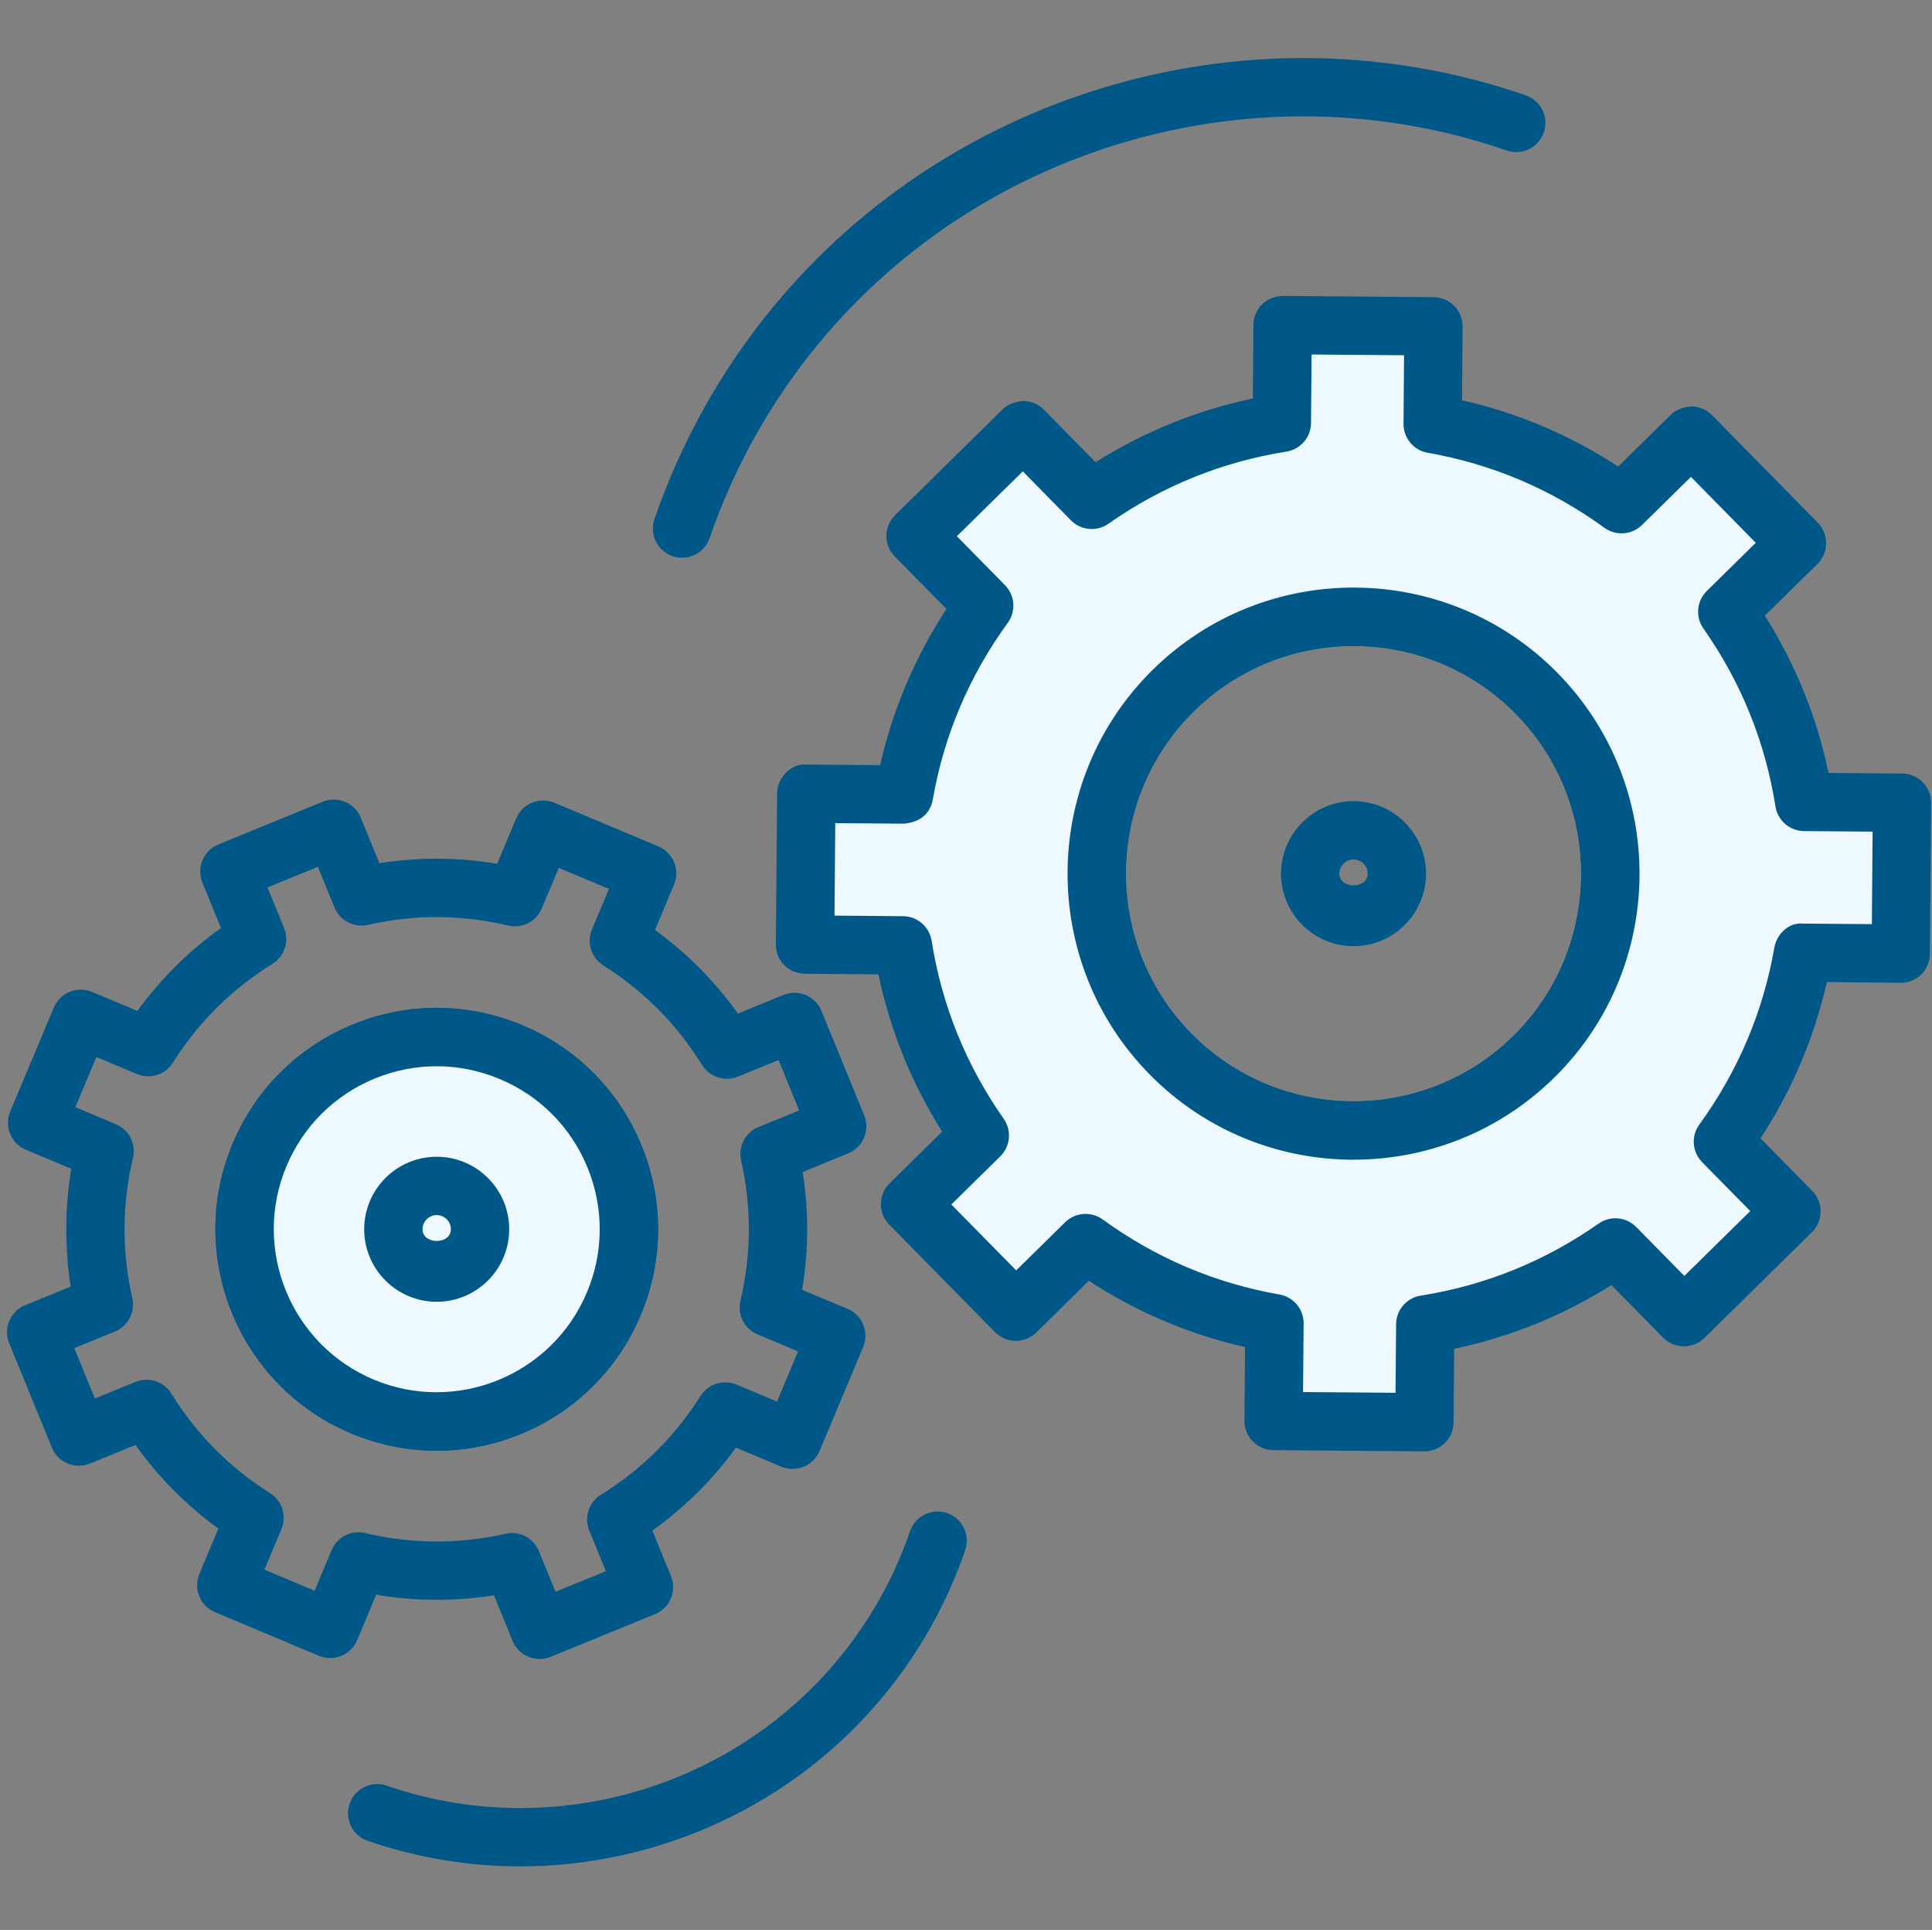<?xml version="1.0" encoding="UTF-8"?><svg id="a" xmlns="http://www.w3.org/2000/svg" width="100.41" height="100.286" viewBox="0 0 100.41 100.286"><rect x="0" y="0" width="100.41" height="100.286" fill="#808080" stroke="none"/><defs><style>.b{fill:#005888;}.c{fill:#eef8ff;}</style></defs><path class="b" d="M28.043,86.207c-.199,0-.399-.039-.587-.117-.37-.156-.664-.452-.817-.825l-.967-2.365c-2.041,.32-4.088,.308-6.121-.03l-.989,2.36c-.156,.37-.452,.665-.825,.817-.37,.149-.79,.149-1.16-.005l-5.404-2.268c-.771-.324-1.135-1.213-.812-1.984l.989-2.36c-1.671-1.213-3.115-2.668-4.31-4.345l-2.364,.967c-.373,.152-.789,.151-1.162-.004-.37-.156-.665-.452-.817-.825l-2.219-5.425c-.152-.371-.149-.789,.005-1.16,.156-.37,.452-.665,.825-.817l2.365-.967c-.314-2.021-.304-4.098,.031-6.12l-2.361-.989c-.771-.324-1.135-1.213-.812-1.986l2.267-5.405c.156-.37,.452-.664,.825-.817,.37-.149,.787-.149,1.16,.005l2.358,.989c1.213-1.669,2.668-3.112,4.344-4.309l-.967-2.365c-.316-.775,.055-1.66,.831-1.978l5.425-2.219c.37-.149,.787-.149,1.16,.005,.37,.156,.665,.452,.817,.825l.967,2.364c2.033-.32,4.086-.312,6.12,.03l.989-2.358c.324-.773,1.212-1.128,1.986-.812l5.405,2.267c.37,.156,.664,.452,.817,.825,.152,.371,.149,.789-.005,1.16l-.989,2.358c1.669,1.212,3.112,2.667,4.31,4.345l2.365-.968c.767-.318,1.66,.054,1.978,.831l2.219,5.424c.316,.774-.055,1.66-.831,1.978l-2.365,.967c.323,2.035,.312,4.084-.03,6.121l2.36,.989c.771,.324,1.135,1.213,.812,1.986l-2.267,5.405c-.156,.37-.452,.664-.825,.817-.37,.149-.787,.148-1.16-.005l-2.358-.991c-1.214,1.671-2.668,3.114-4.345,4.31l.967,2.364c.153,.373,.151,.79-.004,1.162-.156,.37-.452,.664-.824,.817l-5.425,2.22c-.184,.074-.38,.112-.575,.112Zm-1.438-6.548c.604,0,1.166,.363,1.404,.944l.863,2.111,2.618-1.071-.864-2.109c-.28-.686-.024-1.475,.607-1.864,2.108-1.303,3.849-3.029,5.175-5.133,.397-.626,1.19-.871,1.87-.59l2.105,.884,1.094-2.609-2.107-.883c-.682-.287-1.059-1.026-.888-1.747,.572-2.42,.583-4.872,.035-7.287-.164-.723,.218-1.459,.905-1.741l2.111-.863-1.07-2.617-2.111,.863c-.686,.272-1.473,.023-1.863-.607-1.304-2.109-3.031-3.85-5.133-5.173-.627-.394-.878-1.186-.591-1.87l.884-2.105-2.609-1.094-.883,2.107c-.288,.682-1.026,1.062-1.749,.888-2.416-.572-4.87-.584-7.287-.035-.724,.163-1.458-.221-1.739-.906l-.862-2.109-2.618,1.07,.863,2.111c.28,.685,.023,1.474-.607,1.863-2.108,1.303-3.849,3.029-5.173,5.131-.394,.629-1.185,.876-1.87,.591l-2.105-.884-1.094,2.609,2.107,.883c.682,.287,1.059,1.026,.888,1.747-.572,2.42-.584,4.872-.036,7.288,.164,.723-.218,1.458-.905,1.739l-2.109,.862,1.07,2.618,2.109-.864c.688-.275,1.477-.024,1.864,.607,1.303,2.109,3.029,3.85,5.131,5.175,.627,.394,.878,1.186,.591,1.869l-.883,2.107,2.607,1.094,.883-2.107c.288-.682,1.023-1.066,1.749-.888,2.415,.572,4.869,.583,7.287,.036,.112-.026,.225-.039,.335-.039Z"/><path class="b" d="M22.696,75.386c-1.508,0-3.015-.301-4.449-.902-5.846-2.454-8.609-9.206-6.157-15.055,1.189-2.832,3.41-5.033,6.253-6.196,2.842-1.164,5.966-1.148,8.803,.04,2.832,1.189,5.033,3.409,6.196,6.252s1.148,5.969-.039,8.803h0c-1.189,2.832-3.41,5.033-6.253,6.196-1.405,.575-2.879,.863-4.354,.863Zm0-19.981c-1.085,0-2.171,.211-3.205,.634-2.095,.856-3.729,2.477-4.604,4.564-1.805,4.305,.228,9.279,4.534,11.084,4.302,1.806,9.276-.228,11.084-4.534h0c.875-2.085,.886-4.387,.03-6.48s-2.477-3.729-4.564-4.603c-1.054-.443-2.165-.665-3.275-.665Zm9.208,12.335h0Z"/><path class="b" d="M70.346,60.263c-3.849,0-7.695-1.481-10.601-4.436-5.749-5.845-5.673-15.279,.172-21.03,5.844-5.752,15.276-5.677,21.03,.172,5.749,5.848,5.673,15.28-.172,21.03-2.892,2.844-6.661,4.263-10.429,4.263Zm0-26.697c-2.999,0-6,1.129-8.302,3.394-4.652,4.578-4.714,12.087-.137,16.741s12.087,4.714,16.741,.137c4.652-4.577,4.714-12.087,.137-16.741-2.313-2.352-5.375-3.531-8.439-3.531Z"/><path class="b" d="M27.032,96.983c-2.656,0-5.332-.432-7.923-1.327-.791-.275-1.212-1.137-.938-1.929,.275-.791,1.132-1.213,1.929-.938,8.399,2.902,17.837,.252,23.486-6.598,1.623-1.964,2.871-4.193,3.711-6.626,.273-.791,1.133-1.213,1.929-.938,.791,.273,1.212,1.137,.938,1.929-.96,2.776-2.385,5.321-4.24,7.565-4.707,5.706-11.72,8.862-18.892,8.862Z"/><path class="b" d="M35.446,28.984c-.164,0-.331-.027-.495-.084-.791-.275-1.212-1.137-.938-1.929,1.399-4.045,3.477-7.757,6.18-11.033C49.605,4.535,65.32,.121,79.297,4.953c.791,.275,1.212,1.137,.938,1.929-.276,.79-1.135,1.209-1.929,.938-12.789-4.425-27.167-.384-35.774,10.048-2.471,2.995-4.374,6.392-5.652,10.094-.217,.627-.805,1.022-1.434,1.022Z"/><g><path class="c" d="M31.904,67.74c-2.133,5.085-7.984,7.479-13.069,5.346-5.085-2.133-7.478-7.985-5.345-13.07,2.133-5.085,7.985-7.478,13.07-5.345,5.085,2.133,7.478,7.984,5.345,13.069Z"/><path class="b" d="M22.696,75.386c-1.508,0-3.015-.301-4.449-.902-5.846-2.454-8.609-9.206-6.157-15.055,1.189-2.832,3.41-5.033,6.253-6.196,2.842-1.164,5.966-1.148,8.803,.04,2.832,1.189,5.033,3.409,6.196,6.252s1.148,5.969-.039,8.803h0c-1.189,2.832-3.41,5.033-6.253,6.196-1.405,.575-2.879,.863-4.354,.863Zm0-19.981c-1.085,0-2.171,.211-3.205,.634-2.095,.856-3.729,2.477-4.604,4.564-1.805,4.305,.228,9.279,4.534,11.084,4.302,1.806,9.276-.228,11.084-4.534h0c.875-2.085,.886-4.387,.03-6.48s-2.477-3.729-4.564-4.603c-1.054-.443-2.165-.665-3.275-.665Zm9.208,12.335h0Z"/></g><g><path class="c" d="M93.708,49.511l5.078,.043,.065-7.839-5.078-.042c-.552-3.49-1.887-6.87-4.003-9.882l3.624-3.564-5.497-5.589-3.623,3.564c-2.977-2.163-6.335-3.555-9.815-4.165l.042-5.079-7.838-.064-.043,5.078c-3.489,.552-6.87,1.888-9.882,4.003l-3.564-3.623-5.588,5.497,3.564,3.624c-2.164,2.976-3.555,6.335-4.165,9.814l-5.078-.042-.065,7.839,5.078,.042c.552,3.489,1.888,6.87,4.003,9.882l-3.624,3.564,5.497,5.589,3.624-3.564c2.976,2.164,6.335,3.555,9.815,4.165l-.042,5.078,7.838,.064,.042-5.078c3.489-.552,6.87-1.888,9.882-4.003l3.564,3.623,5.588-5.497-3.564-3.623c2.164-2.977,3.556-6.335,4.165-9.815Zm-13.997,5.409c-5.258,5.172-13.713,5.102-18.886-.156-5.172-5.258-5.102-13.713,.156-18.885,5.258-5.172,13.713-5.102,18.885,.156,5.172,5.259,5.103,13.713-.155,18.885Z"/><path class="b" d="M74.031,75.418h-.012l-7.839-.063c-.403-.003-.786-.166-1.069-.452s-.439-.674-.435-1.077l.032-3.827c-2.902-.66-5.624-1.815-8.119-3.445l-2.73,2.687c-.287,.281-.701,.444-1.076,.435-.403-.003-.786-.166-1.069-.452l-5.498-5.588c-.281-.287-.439-.673-.435-1.076,.003-.403,.166-.787,.452-1.069l2.731-2.687c-1.589-2.523-2.699-5.262-3.31-8.172l-3.827-.032c-.403-.003-.787-.166-1.069-.452-.283-.287-.439-.674-.435-1.076l.065-7.839c.007-.839,.746-1.582,1.528-1.504l3.827,.031c.66-2.9,1.815-5.62,3.446-8.116l-2.687-2.731c-.587-.598-.579-1.558,.018-2.144l5.588-5.498c.287-.281,.647-.393,1.076-.435,.403,.003,.787,.166,1.069,.452l2.687,2.731c2.52-1.589,5.259-2.698,8.172-3.312l.032-3.826c.003-.403,.166-.787,.452-1.069s.665-.417,1.076-.435l7.839,.065c.837,.007,1.51,.691,1.504,1.528l-.031,3.827c2.9,.66,5.62,1.815,8.117,3.445l2.731-2.687c.287-.281,.691-.411,1.076-.435,.403,.003,.787,.166,1.069,.452l5.496,5.589c.587,.598,.579,1.558-.018,2.144l-2.731,2.687c1.59,2.521,2.699,5.261,3.31,8.172l3.827,.032c.403,.003,.787,.166,1.069,.452,.283,.287,.439,.674,.435,1.076l-.065,7.839c-.007,.836-.649,1.51-1.528,1.504l-3.827-.031c-.66,2.9-1.815,5.62-3.446,8.117l2.687,2.73c.281,.287,.439,.673,.435,1.076-.003,.403-.166,.786-.452,1.069l-5.588,5.498c-.287,.281-.657,.425-1.076,.435-.403-.003-.787-.166-1.069-.452l-2.687-2.731c-2.521,1.589-5.261,2.698-8.172,3.31l-.032,3.826c-.007,.833-.684,1.504-1.516,1.504Zm-6.309-3.083l4.806,.039,.03-3.562c.005-.742,.546-1.37,1.279-1.486,3.353-.53,6.464-1.79,9.248-3.745,.607-.424,1.432-.35,1.952,.178l2.501,2.543,3.426-3.371-2.501-2.542c-.52-.529-.582-1.356-.145-1.955,2.002-2.756,3.314-5.845,3.897-9.185,.128-.73,.767-1.334,1.506-1.255l3.563,.028,.039-4.806-3.562-.03c-.742-.005-1.37-.546-1.486-1.279-.529-3.353-1.789-6.464-3.745-9.247-.425-.607-.351-1.434,.178-1.953l2.543-2.501-3.369-3.427-2.543,2.501c-.532,.518-1.357,.58-1.955,.145-2.754-2-5.845-3.313-9.185-3.898-.731-.128-1.261-.765-1.255-1.505l.028-3.562-4.806-.039-.03,3.561c-.005,.742-.546,1.369-1.279,1.485-3.353,.533-6.464,1.793-9.248,3.748-.602,.425-1.431,.35-1.952-.178l-2.501-2.543-3.426,3.371,2.501,2.543c.52,.529,.582,1.356,.145,1.956-2.002,2.753-3.314,5.842-3.897,9.182-.129,.73-.662,1.186-1.506,1.255l-3.563-.028-.039,4.806,3.562,.03c.742,.005,1.37,.546,1.486,1.279,.529,3.351,1.789,6.463,3.745,9.248,.425,.607,.35,1.432-.178,1.952l-2.543,2.501,3.371,3.426,2.542-2.501c.53-.52,1.357-.579,1.956-.145,2.75,2,5.84,3.312,9.185,3.898,.731,.128,1.261,.765,1.255,1.506l-.03,3.562Zm2.625-12.072c-3.849,0-7.695-1.481-10.601-4.436-5.751-5.846-5.673-15.28,.172-21.03,5.844-5.752,15.276-5.677,21.03,.172,5.749,5.848,5.673,15.28-.172,21.03-2.892,2.844-6.661,4.263-10.429,4.263Zm0-26.697c-2.999,0-6,1.129-8.302,3.394-4.654,4.577-4.716,12.087-.137,16.741,4.577,4.654,12.087,4.714,16.741,.137,4.652-4.577,4.714-12.087,.137-16.741-2.313-2.352-5.375-3.531-8.439-3.531Z"/></g><path class="b" d="M70.346,49.166c-2.079,0-3.768-1.689-3.768-3.768s1.689-3.768,3.768-3.768,3.768,1.689,3.768,3.768-1.689,3.768-3.768,3.768Zm0-4.504c-.405,0-.736,.331-.736,.736,0,.81,1.473,.81,1.473,0,0-.405-.331-.736-.736-.736Z"/><path class="b" d="M22.696,67.645c-2.079,0-3.768-1.689-3.768-3.768s1.689-3.768,3.768-3.768,3.768,1.689,3.768,3.768-1.689,3.768-3.768,3.768Zm0-4.504c-.405,0-.736,.331-.736,.736,0,.81,1.473,.81,1.473,0,0-.405-.331-.736-.736-.736Z"/></svg>